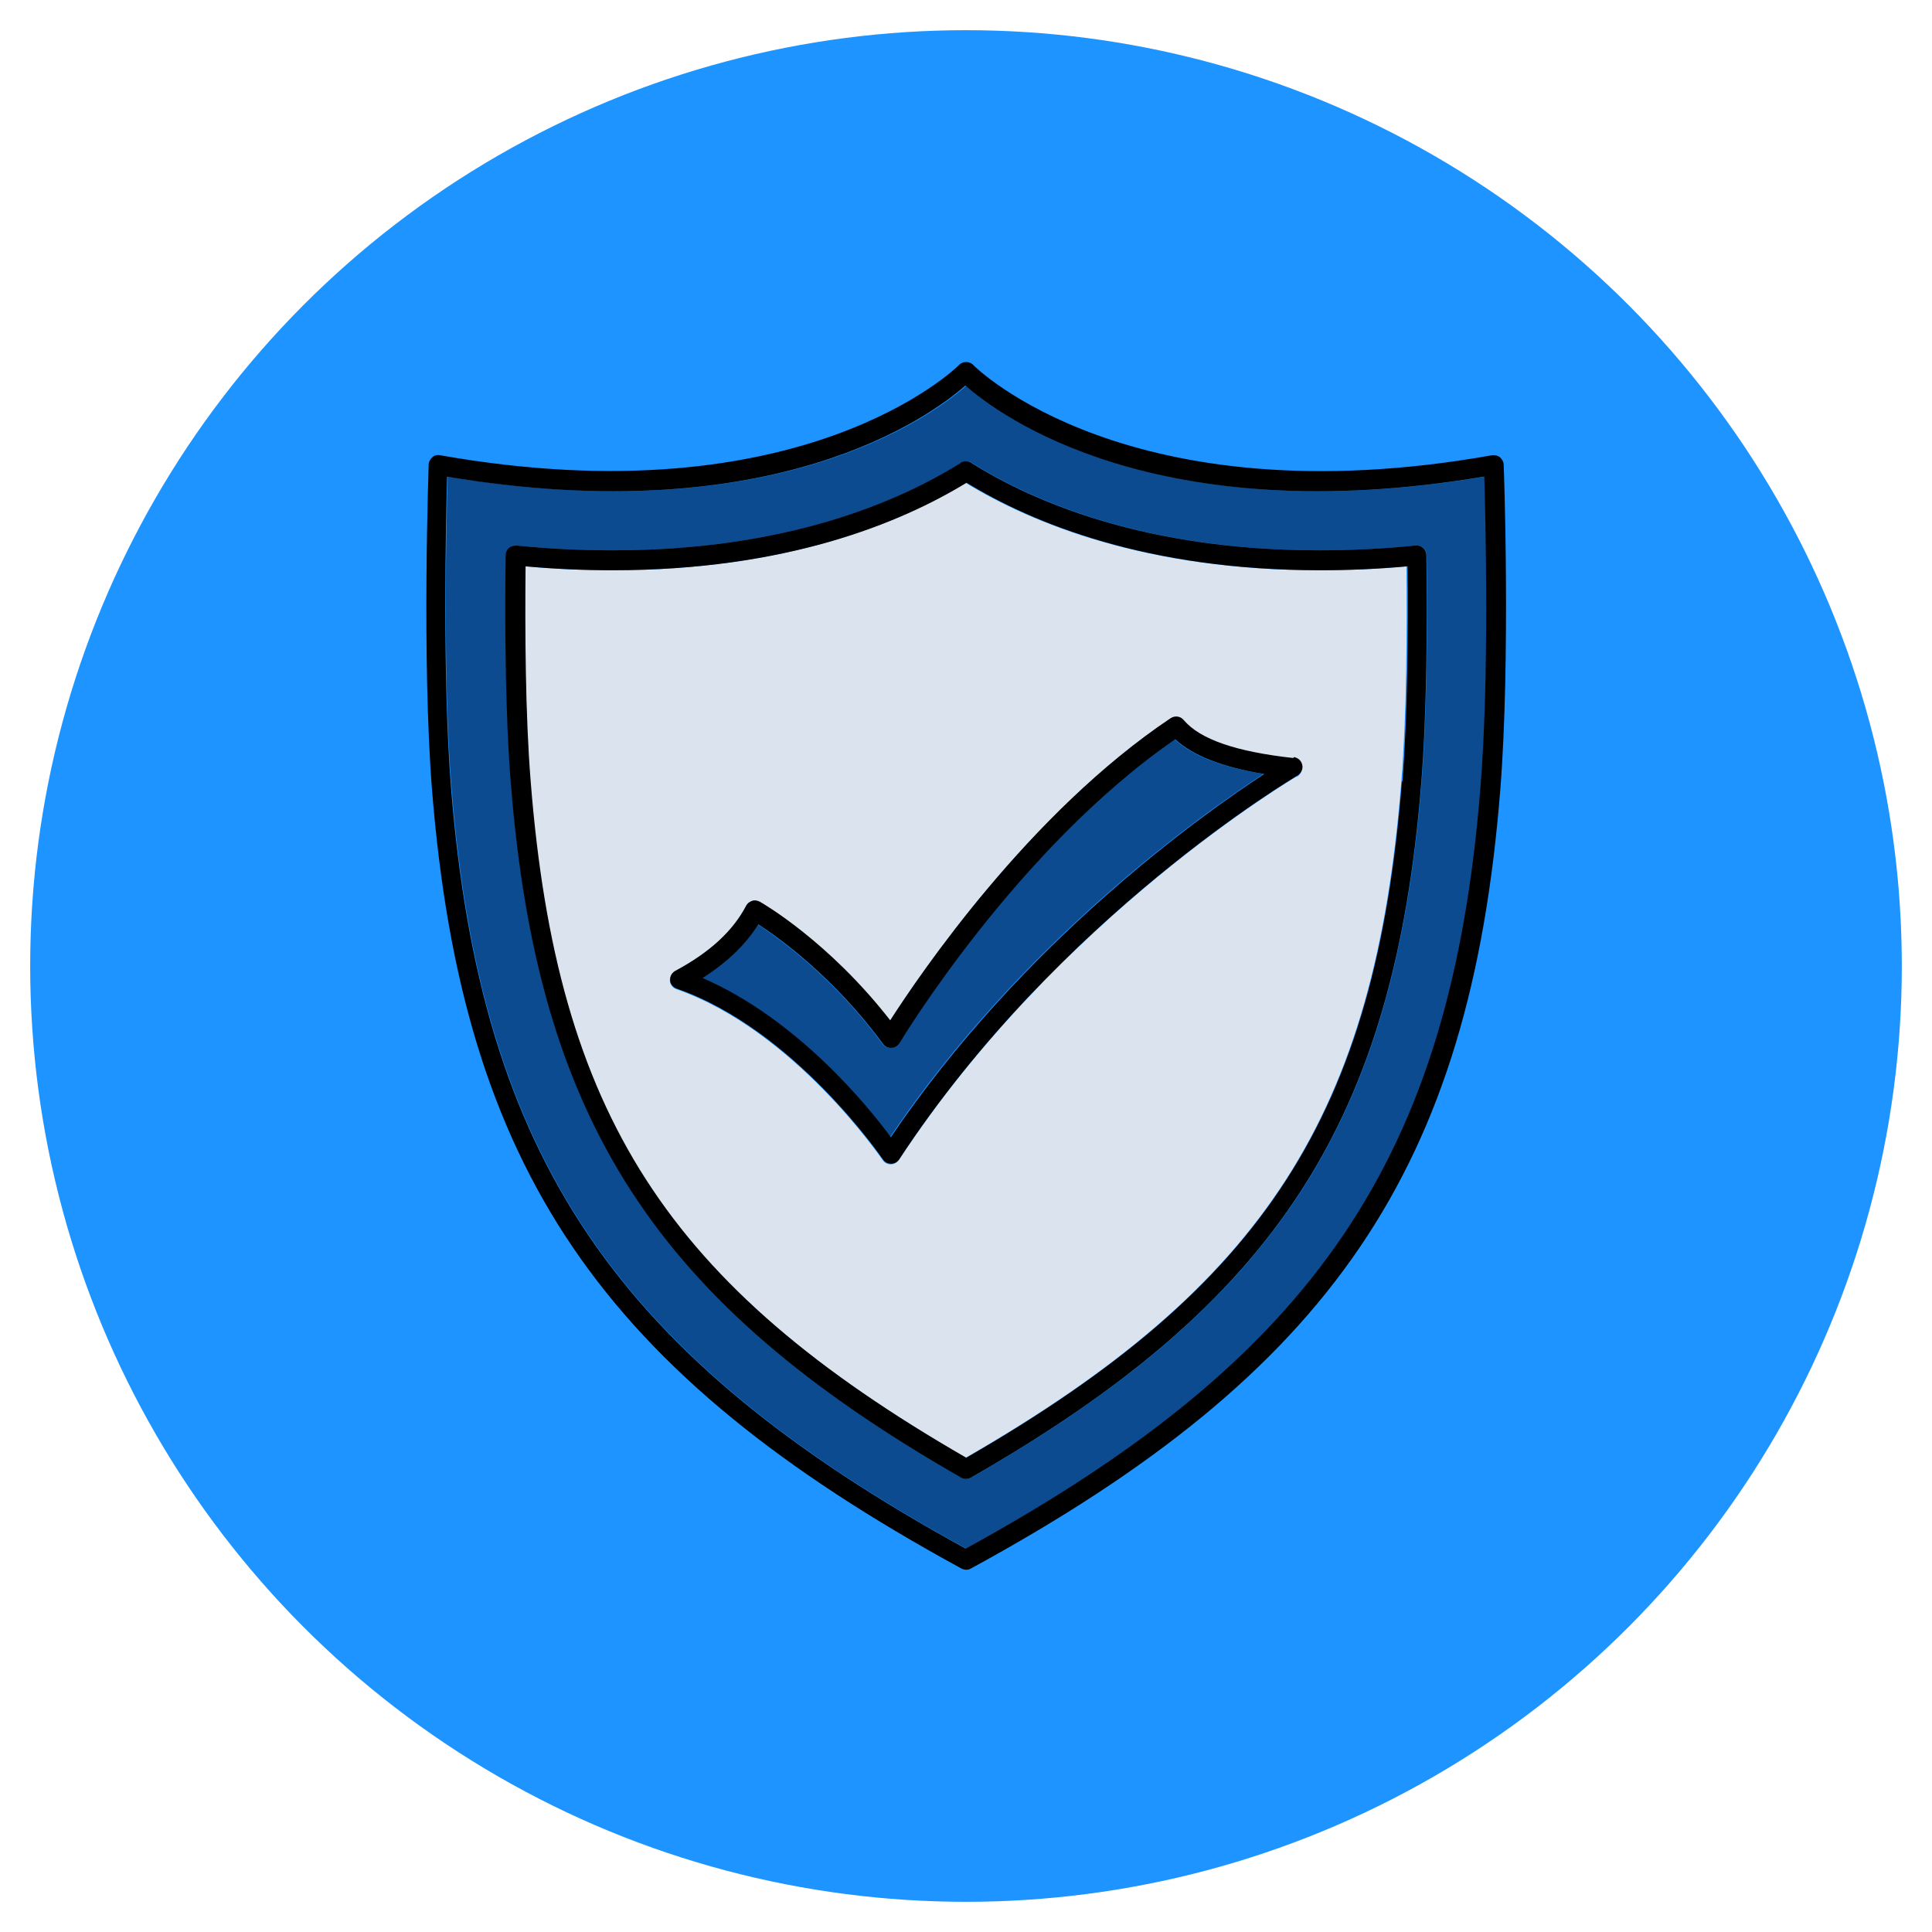<svg id="Layer_2" viewBox="0 0 64 64" xmlns="http://www.w3.org/2000/svg" data-name="Layer 2"><circle cx="32" cy="32" fill="#1d94ff" r="31"/><path d="m14.83 15.79c-.04 1.43-.17 6.64.13 10.31.97 12.23 5.44 18.84 17.05 25.2 11.61-6.36 16.07-12.97 17.05-25.2.29-3.67.17-8.88.13-10.31-10.85 1.82-16.04-2.02-17.17-3.02-1.13 1-6.32 4.84-17.17 3.02zm28.89 2.44c1.02 0 2.09-.05 3.18-.16.09 0 .18.02.25.08s.11.15.11.24c.03 2.13.02 5.18-.17 7.55-.89 11.19-4.79 17.21-14.92 23.01-.05.03-.11.04-.16.04s-.11-.01-.16-.04c-10.13-5.8-14.03-11.82-14.92-23.01-.19-2.37-.2-5.41-.17-7.55 0-.09.04-.18.11-.24s.16-.09.25-.08c1.09.11 2.15.16 3.18.16 5.72 0 9.44-1.58 11.54-2.9.11-.07.24-.07.35 0 2.11 1.32 5.82 2.9 11.54 2.9z" fill="#0c4b8f"/><path d="m31.84 51.96s.1.04.16.04.11-.01.16-.04c11.96-6.51 16.55-13.26 17.54-25.81.34-4.31.12-10.7.11-10.76 0-.09-.05-.18-.12-.24s-.17-.08-.26-.07c-12.05 2.14-17.14-2.93-17.19-2.99-.12-.13-.35-.13-.47 0-.05.05-5.15 5.12-17.19 2.99-.09-.02-.19 0-.26.07-.07.06-.12.15-.12.24 0 .06-.23 6.45.11 10.76 1 12.54 5.59 19.3 17.54 25.81zm17.33-36.17c.04 1.43.17 6.64-.13 10.31-.97 12.23-5.44 18.84-17.05 25.2-11.61-6.36-16.07-12.97-17.05-25.2-.29-3.67-.17-8.88-.13-10.31 10.85 1.82 16.04-2.02 17.17-3.02 1.13 1 6.32 4.84 17.17 3.02z"/><path d="m32 15.99c-2.21 1.35-5.99 2.9-11.72 2.9-.93 0-1.9-.04-2.89-.13-.02 2.09 0 4.92.17 7.13.87 11.01 4.52 16.69 14.43 22.4 9.91-5.71 13.56-11.38 14.43-22.4.18-2.22.19-5.04.17-7.13-.98.09-1.95.13-2.89.13-5.73 0-9.51-1.55-11.72-2.9zm10.97 9.72c-.08.05-7.91 4.66-13.19 12.71-.06.09-.16.15-.27.15-.11 0-.21-.05-.27-.14-.03-.04-2.93-4.3-6.83-5.66-.12-.04-.21-.15-.22-.28 0-.13.06-.25.17-.31 1.14-.61 1.91-1.31 2.35-2.16.04-.08.11-.14.2-.16.09-.03.18-.02.25.03.1.05 2.28 1.31 4.32 3.93.97-1.51 4.6-6.87 9.29-10.01.14-.09.33-.07.43.06.54.63 1.73 1.05 3.63 1.26.14.02.26.12.28.26.03.14-.03.28-.16.35z" fill="#dbe4ee"/><path d="m31.83 15.33c-2.11 1.32-5.82 2.9-11.54 2.9-1.02 0-2.09-.05-3.18-.16-.09 0-.18.02-.25.08s-.11.15-.11.24c-.03 2.13-.02 5.18.17 7.55.89 11.19 4.79 17.21 14.92 23.01.05.03.11.04.16.04s.11-.01.16-.04c10.13-5.8 14.03-11.82 14.92-23.01.19-2.37.2-5.41.17-7.55 0-.09-.04-.18-.11-.24s-.16-.09-.25-.08c-1.09.11-2.15.16-3.18.16-5.72 0-9.44-1.58-11.54-2.9-.11-.07-.24-.07-.35 0zm14.61 10.56c-.87 11.01-4.52 16.69-14.43 22.4-9.91-5.71-13.56-11.38-14.43-22.4-.18-2.22-.19-5.04-.17-7.13.98.09 1.95.13 2.89.13 5.73 0 9.51-1.55 11.72-2.9 2.21 1.35 5.99 2.9 11.72 2.9.93 0 1.9-.04 2.89-.13.02 2.09 0 4.92-.17 7.13z"/><path d="m41.86 25.64c-1.4-.23-2.36-.6-2.95-1.15-5.24 3.61-9.09 10-9.13 10.06-.06.09-.16.15-.27.16-.12.01-.21-.04-.28-.13-1.62-2.21-3.45-3.51-4.13-3.96-.42.67-1.03 1.26-1.85 1.78 3.11 1.34 5.45 4.21 6.23 5.27 4.36-6.46 10.27-10.66 12.37-12.03z" fill="#0c4b8f"/><path d="m42.84 25.11c-1.9-.21-3.09-.62-3.63-1.26-.11-.13-.29-.15-.43-.06-4.69 3.14-8.32 8.5-9.29 10.01-2.04-2.62-4.23-3.88-4.32-3.93-.08-.04-.17-.06-.25-.03-.09.03-.16.08-.2.16-.44.84-1.21 1.55-2.35 2.16-.11.06-.18.18-.17.31 0 .13.1.24.22.28 3.9 1.36 6.8 5.62 6.83 5.66.06.09.16.14.27.14.11 0 .21-.06.27-.15 5.28-8.05 13.11-12.66 13.19-12.71.12-.07.19-.21.16-.35s-.14-.24-.28-.26zm-19.57 7.29c.82-.52 1.43-1.11 1.85-1.78.68.44 2.51 1.75 4.13 3.96.07.09.16.14.28.13.11 0 .21-.07.27-.16.04-.07 3.89-6.45 9.13-10.06.59.54 1.55.92 2.95 1.15-2.1 1.37-8 5.57-12.37 12.03-.78-1.06-3.12-3.92-6.23-5.27z"/></svg>